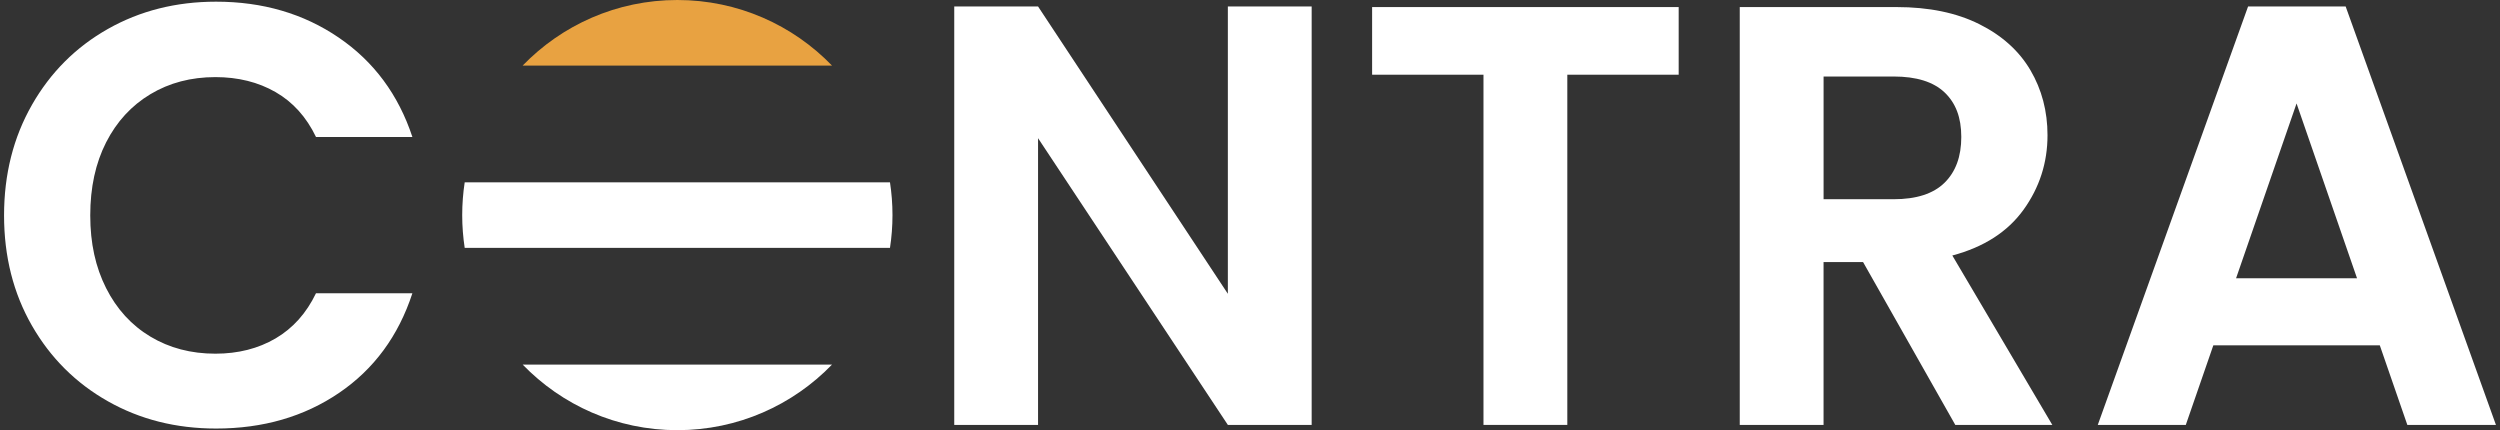 <svg xmlns="http://www.w3.org/2000/svg" width="308" height="53" viewBox="0 0 308 53" fill="none"><rect x="0" y="0" width="308" height="53" fill="#333333" stroke="none"/><path d="M102.503 8.079H64.391C69.215 3.097 75.969 0 83.449 0C90.928 0 97.685 3.097 102.503 8.079Z" fill="#E8A241"></path><path d="M109.954 26.5C109.954 27.871 109.848 29.221 109.646 30.539H57.251C57.05 29.221 56.944 27.871 56.944 26.5C56.944 25.129 57.05 23.779 57.251 22.46H109.646C109.848 23.779 109.954 25.129 109.954 26.5Z" fill="white"></path><path d="M102.503 44.919C97.682 49.9 90.928 52.997 83.449 52.997C75.969 52.997 69.213 49.9 64.394 44.919H102.506H102.503Z" fill="white"></path><path d="M3.931 12.928C6.219 8.921 9.34 5.8 13.298 3.563C17.256 1.326 21.694 0.207 26.613 0.207C32.366 0.207 37.407 1.681 41.733 4.632C46.059 7.581 49.083 11.663 50.807 16.875H38.93C37.749 14.419 36.089 12.574 33.95 11.345C31.81 10.117 29.34 9.5 26.536 9.5C23.537 9.5 20.868 10.202 18.533 11.602C16.198 13.003 14.376 14.983 13.073 17.54C11.771 20.097 11.119 23.096 11.119 26.537C11.119 29.978 11.771 32.917 13.073 35.498C14.376 38.078 16.195 40.069 18.533 41.472C20.868 42.872 23.537 43.574 26.536 43.574C29.34 43.574 31.81 42.946 33.95 41.694C36.089 40.44 37.749 38.584 38.93 36.127H50.807C49.086 41.39 46.073 45.482 41.77 48.407C37.465 51.332 32.414 52.796 26.613 52.796C21.694 52.796 17.256 51.679 13.298 49.44C9.34 47.203 6.216 44.093 3.931 40.111C1.644 36.125 0.5 31.601 0.5 26.537C0.5 21.473 1.644 16.939 3.931 12.931V12.928Z" fill="white"></path><path d="M161.597 52.349H151.272L127.888 17.023V52.349H117.563V0.797H127.888L151.272 36.196V0.797H161.597V52.349Z" fill="white"></path><path d="M206.813 0.871V9.204H193.093V52.349H182.765V9.204H169.045V0.871H206.813Z" fill="white"></path><path d="M240.892 52.349L229.531 32.289H224.662V52.349H214.337V0.871H233.664C237.646 0.871 241.04 1.572 243.844 2.973C246.648 4.373 248.75 6.268 250.151 8.651C251.551 11.036 252.253 13.701 252.253 16.653C252.253 20.046 251.268 23.106 249.303 25.835C247.336 28.565 244.411 30.444 240.527 31.477L252.846 52.349H240.897H240.892ZM224.665 24.544H233.296C236.1 24.544 238.189 23.869 239.566 22.516C240.942 21.163 241.631 19.284 241.631 16.875C241.631 14.466 240.942 12.685 239.566 11.38C238.189 10.077 236.1 9.426 233.296 9.426H224.665V24.544Z" fill="white"></path><path d="M293.19 42.541H272.684L269.29 52.349H258.446L276.963 0.797H288.985L307.5 52.349H296.584L293.19 42.541ZM290.386 34.28L282.936 12.746L275.485 34.28H290.386Z" fill="white"></path></svg>